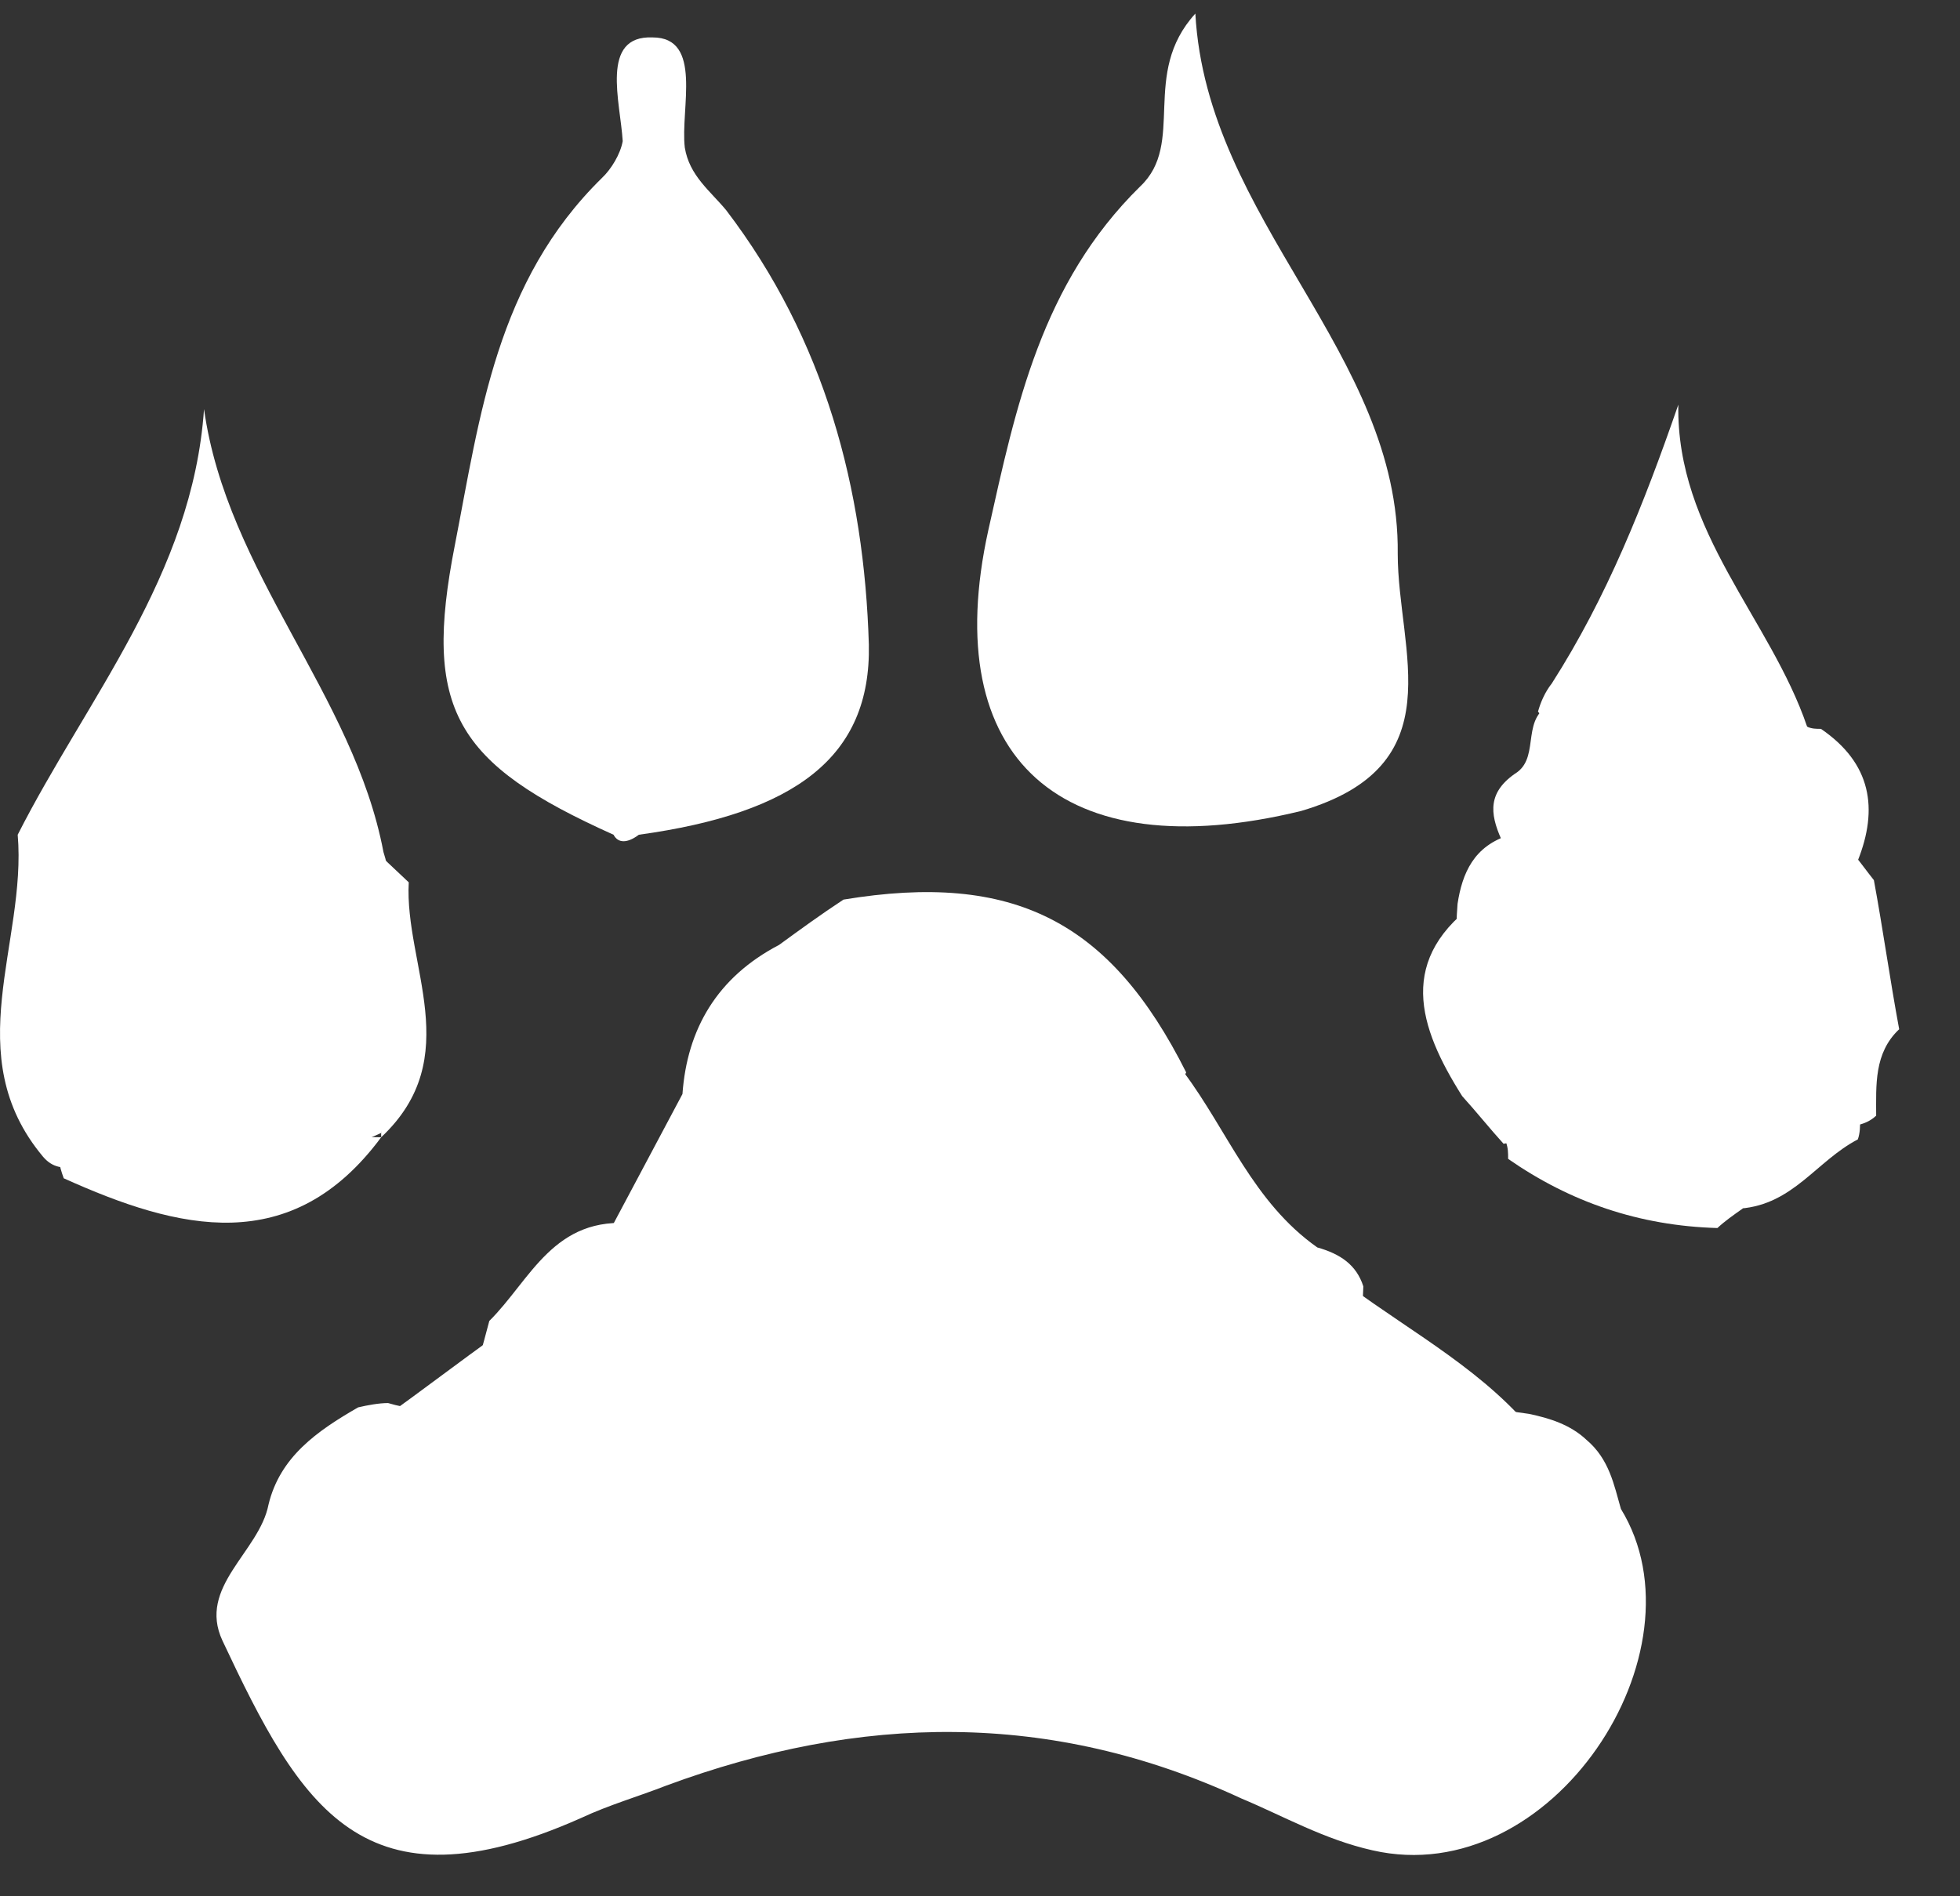 <svg width="31" height="30" viewBox="0 0 31 30" fill="none" xmlns="http://www.w3.org/2000/svg">
<rect x="0" y="0" width="31" height="30" fill="#333333" stroke="none"/>
<path d="M25.637 23.872C27.019 26.128 24.546 29.923 21.708 29.273C20.944 29.102 20.289 28.726 19.635 28.453C16.615 27.051 13.596 27.119 10.54 28.248C10.104 28.419 9.631 28.555 9.194 28.76C5.738 30.299 4.756 28.59 3.519 25.957C3.119 25.102 4.101 24.555 4.247 23.803C4.428 23.051 5.011 22.641 5.665 22.265C5.811 22.231 5.993 22.197 6.138 22.197C7.411 22.573 7.521 21.684 7.739 20.898C8.394 20.248 8.757 19.223 10.031 19.359C10.904 20.145 10.104 21.479 11.086 22.368C11.959 21.513 11.668 20.59 11.595 19.735C11.522 18.881 11.413 18.026 11.741 17.206C12.213 16.009 13.341 15.36 14.723 15.53C16.033 15.701 16.688 16.488 16.761 17.924C16.834 19.291 16.361 20.692 17.234 22.163C18.143 21.137 17.743 20.077 17.888 19.12C17.998 18.368 17.525 17.377 18.725 16.966C19.416 17.889 19.817 19.017 20.835 19.735C21.199 19.838 21.453 20.009 21.563 20.351C21.49 21.992 21.49 21.992 24.182 22.368C24.509 22.436 24.837 22.539 25.091 22.778C25.455 23.085 25.528 23.496 25.637 23.872Z" fill="white"/>
<path d="M9.704 13.206C7.194 12.078 6.684 11.223 7.194 8.625C7.594 6.574 7.848 4.455 9.522 2.814C9.667 2.677 9.813 2.438 9.849 2.233C9.813 1.617 9.485 0.557 10.322 0.592C11.122 0.592 10.759 1.72 10.831 2.335C10.904 2.78 11.232 3.019 11.486 3.326C13.05 5.378 13.669 7.736 13.742 10.198C13.778 11.976 12.578 12.864 10.104 13.206C9.922 13.343 9.776 13.343 9.704 13.206Z" fill="white"/>
<path d="M20.579 12.83C16.796 13.753 14.832 12.009 15.632 8.386C16.068 6.437 16.468 4.489 18.033 2.95C18.76 2.266 18.033 1.173 18.906 0.215C19.088 3.497 22.143 5.583 22.107 8.762C22.107 10.3 23.017 12.112 20.579 12.83Z" fill="white"/>
<path d="M0.681 18.3C-0.665 16.693 0.426 14.916 0.28 13.206C1.372 11.053 3.045 9.104 3.227 6.472C3.591 9.07 5.592 10.984 6.065 13.48C6.428 14.608 5.483 14.505 4.828 14.608C3.918 14.745 2.936 14.642 1.99 15.257C6.61 15.77 6.61 15.77 6.028 17.924C4.5 18.642 2.827 18.471 1.226 18.437C1.008 18.505 0.826 18.471 0.681 18.3Z" fill="white"/>
<path d="M9.703 19.359C10.067 18.676 10.431 17.992 10.794 17.308C10.867 16.283 11.34 15.462 12.322 14.949C12.65 14.71 12.977 14.471 13.341 14.232C16.033 13.787 17.561 14.573 18.761 16.966C18.034 18.3 18.543 19.735 18.434 21.137C18.361 21.957 18.47 22.812 17.197 22.778C15.887 22.744 16.324 21.752 16.288 21.137C16.215 20.043 16.142 18.949 16.324 17.889C16.506 16.727 15.96 16.078 14.869 15.975C13.705 15.838 12.613 15.975 12.213 17.377C11.813 18.744 12.468 20.077 12.25 21.41C12.14 22.128 12.359 23.017 11.195 23.017C10.03 23.017 10.176 22.163 10.103 21.41C9.994 20.761 10.394 19.975 9.703 19.359Z" fill="white"/>
<path d="M24.544 10.812C25.418 9.445 26 7.975 26.545 6.402C26.509 8.419 28 9.787 28.582 11.496C28.728 11.667 28.837 11.906 28.619 12.077C27.782 12.727 24.981 12.18 24.326 11.257C24.363 11.12 24.435 10.949 24.544 10.812Z" fill="white"/>
<path d="M6.029 17.992C6.029 15.976 5.556 15.6 3.482 15.907C3.119 15.941 2.755 15.907 2.391 16.044C1.736 16.283 1.263 16.044 1.118 15.497C0.936 14.847 1.627 14.813 2.027 14.677C2.864 14.335 3.773 14.232 4.683 14.3C5.301 14.335 5.92 14.403 6.065 13.582C6.211 13.719 6.32 13.822 6.465 13.959C6.393 15.258 7.375 16.728 6.029 17.992Z" fill="white"/>
<path d="M23.999 12.215C24.363 11.942 24.035 11.326 24.581 11.121C25.345 11.873 27.819 12.113 28.583 11.497C28.655 11.531 28.728 11.531 28.801 11.531C29.601 12.078 29.71 12.796 29.383 13.617C29.165 13.924 28.837 14.164 28.474 14.095C26.909 13.788 25.236 13.89 23.744 13.275C23.562 12.865 23.526 12.523 23.999 12.215Z" fill="white"/>
<path d="M23.853 18.334C23.853 18.231 23.853 18.163 23.816 18.06C24.071 16.829 25.017 17.479 25.635 17.581C26.545 17.718 27.6 17.855 27.563 19.12C27.418 19.222 27.272 19.325 27.163 19.428C25.926 19.393 24.835 19.017 23.853 18.334Z" fill="white"/>
<path d="M29.638 13.924C29.783 14.71 29.892 15.496 30.038 16.283C29.638 16.659 29.674 17.171 29.674 17.65C29.529 17.787 29.347 17.821 29.129 17.821C27.346 17.821 25.782 17.103 24.145 16.59C23.053 16.248 22.981 15.257 23.053 14.3C23.126 13.821 23.308 13.377 23.89 13.206C25.745 12.761 27.492 13.89 29.347 13.548C29.456 13.684 29.529 13.787 29.638 13.924Z" fill="white"/>
<path d="M21.345 20.351C22.363 21.103 23.527 21.718 24.328 22.744C23.673 22.881 23.054 22.607 22.436 22.539C20.762 22.3 20.544 21.582 21.345 20.351Z" fill="white"/>
<path d="M6.064 22.436C6.683 21.991 7.265 21.547 7.883 21.102C7.992 22.88 7.811 23.017 6.064 22.436Z" fill="white"/>
<path d="M1.008 18.641C0.972 18.539 0.936 18.436 0.936 18.334C2.609 17.992 4.319 17.958 6.029 17.992C4.61 19.906 2.827 19.462 1.008 18.641Z" fill="white"/>
<path d="M29.42 17.718C29.42 17.821 29.42 17.924 29.384 18.026C28.729 18.368 28.365 19.052 27.528 19.12C26.582 17.855 25.236 17.821 23.781 18.095C23.563 17.855 23.345 17.582 23.127 17.342C22.435 16.248 22.072 15.155 23.418 14.231C23.199 15.804 24 16.453 25.6 16.693C26.946 16.864 28.183 17.342 29.42 17.718Z" fill="white"/>
</svg>
